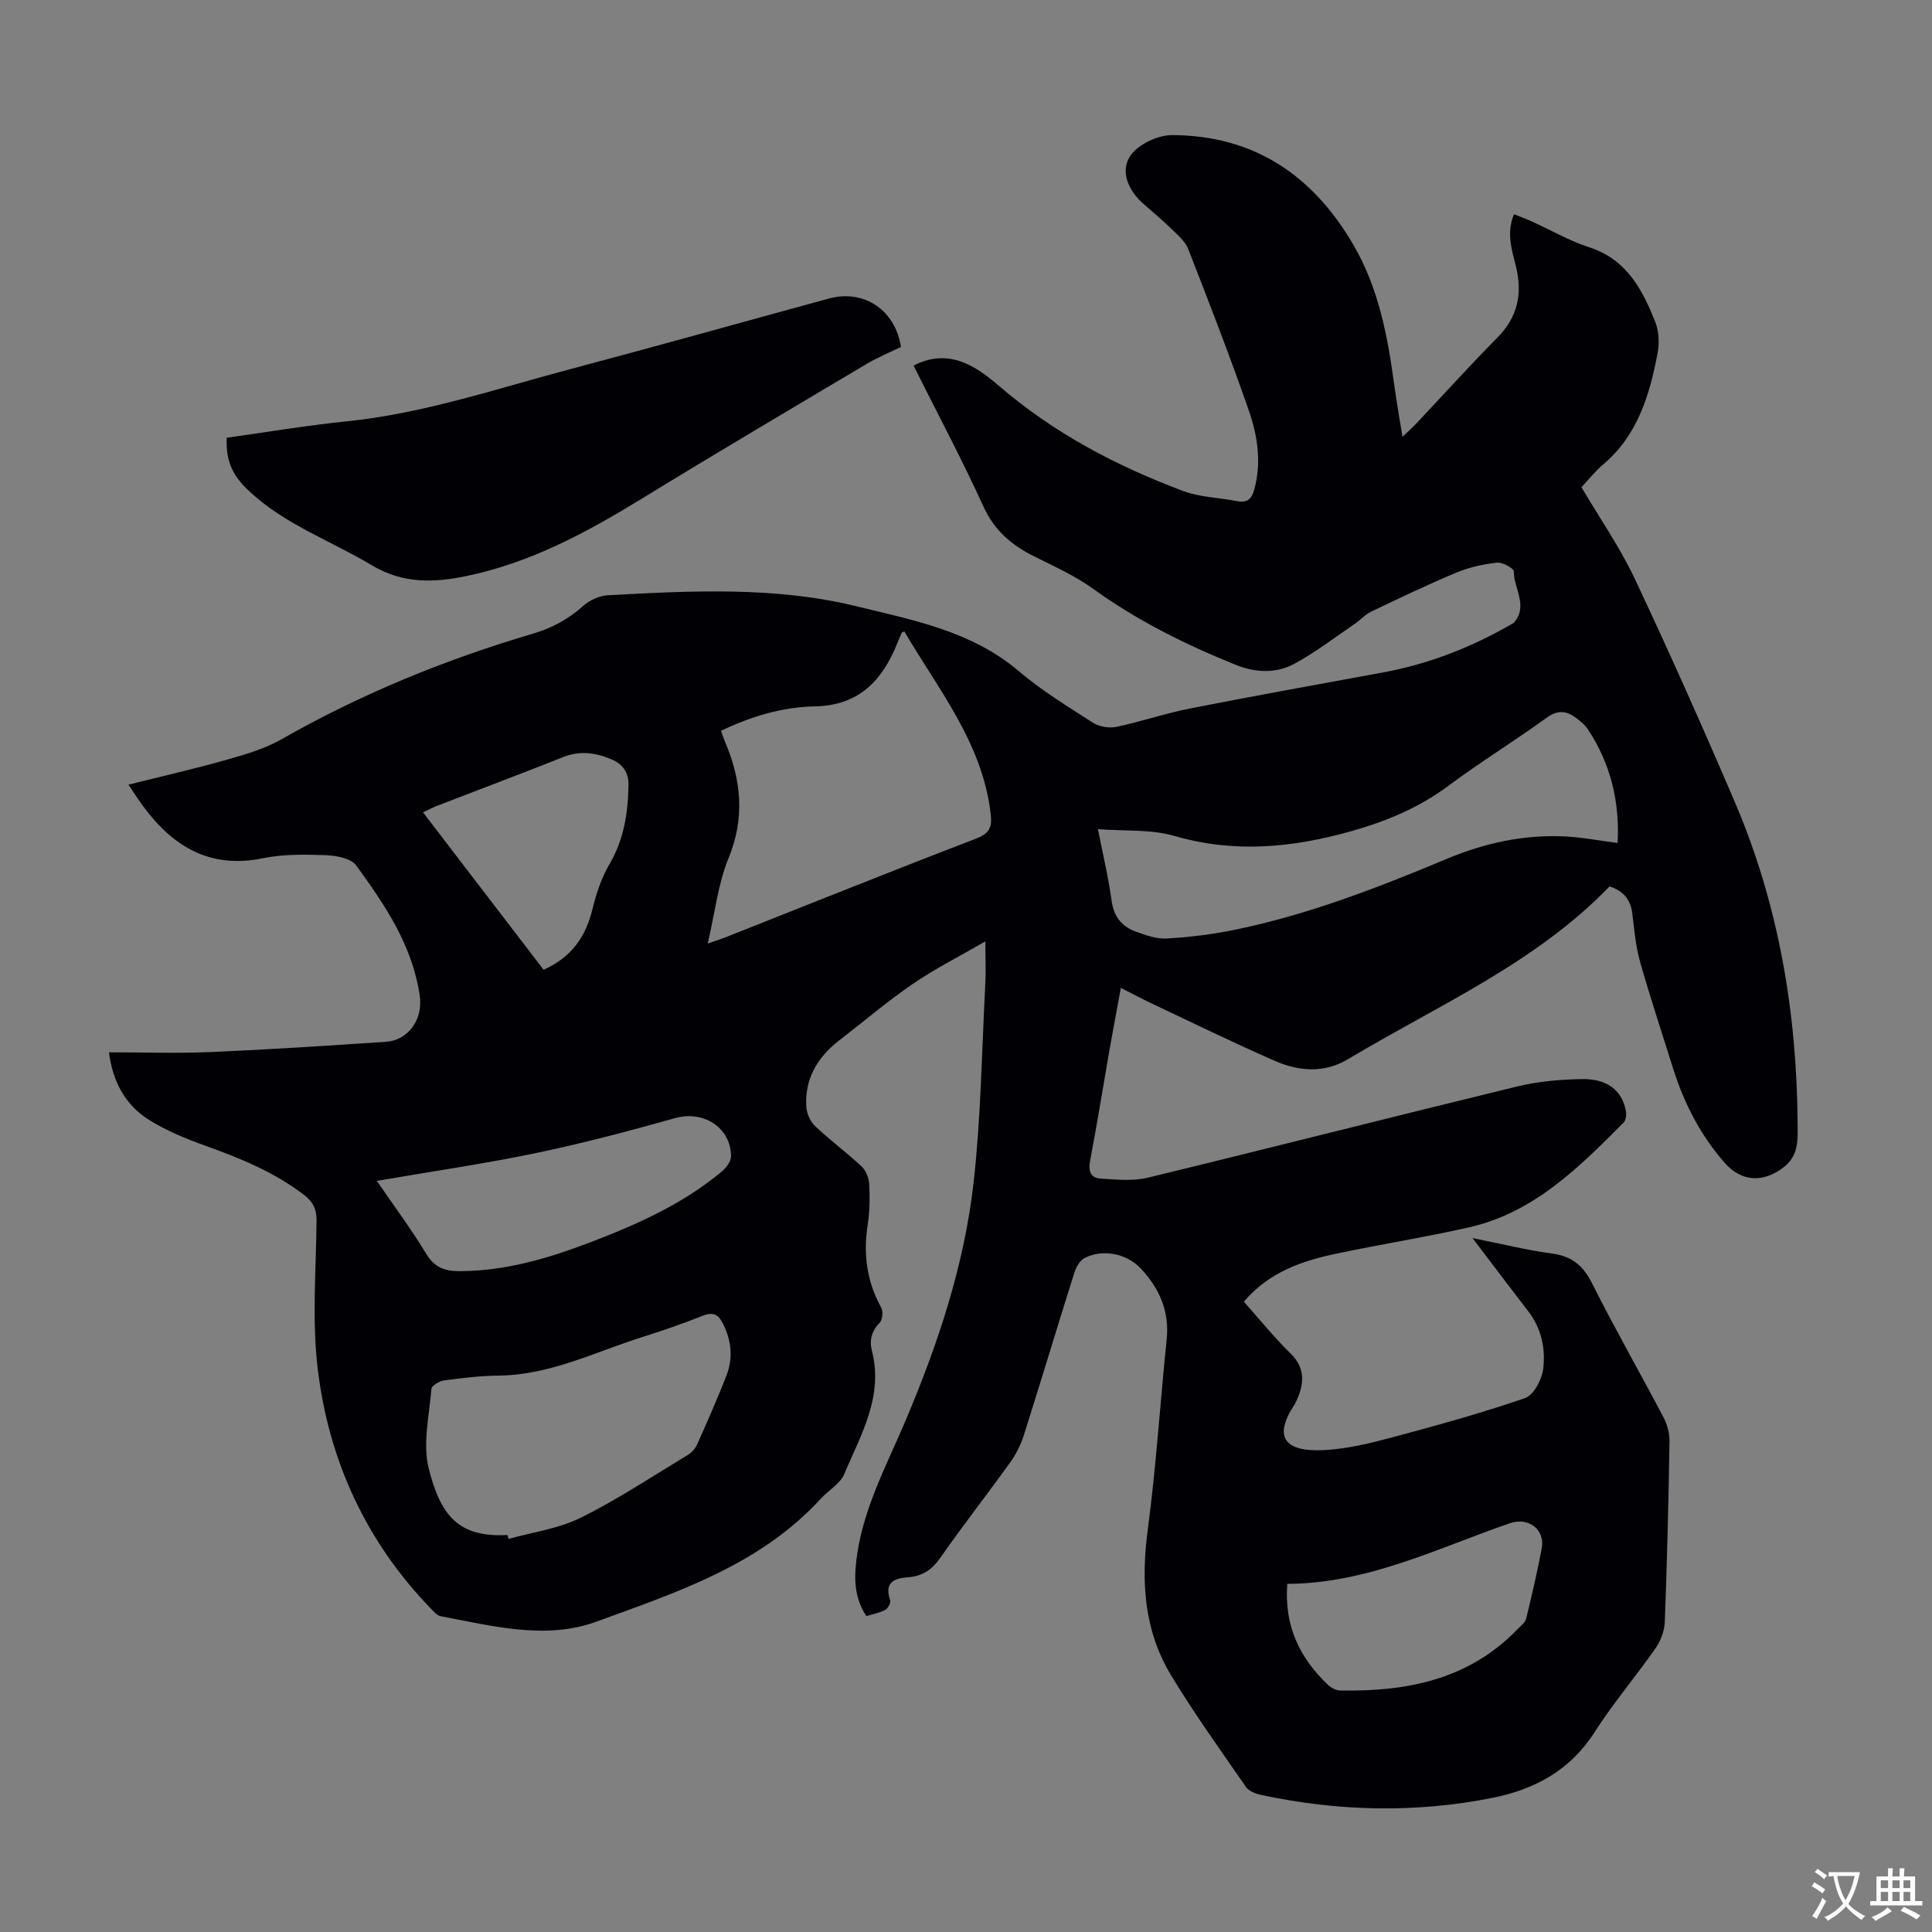 <svg enable-background="new 0 0 400 400" viewBox="0 0 400 400" xmlns="http://www.w3.org/2000/svg"><rect x="0" y="0" width="400" height="400" fill="#808080" stroke="none"/><path d="m22.56 217.87c7.16 0 14.06.24 20.95-.05 12.17-.53 24.33-1.31 36.49-2.14 4.35-.3 7.7-4.44 6.88-9.72-1.62-10.5-7.24-18.64-13.11-26.76-1.07-1.48-4.1-2.06-6.25-2.14-4.34-.16-8.81-.24-13.03.62-10.95 2.26-18.64-2.34-24.83-10.73-.98-1.33-1.86-2.72-3.07-4.49 7.12-1.79 13.83-3.31 20.45-5.19 3.84-1.09 7.79-2.25 11.22-4.2 16.5-9.4 33.92-16.52 52.09-21.88 3.94-1.16 7.36-3.01 10.43-5.77 1.3-1.17 3.3-2.07 5.03-2.17 17.23-.95 34.71-1.85 51.46 2.26 11.55 2.83 23.85 5.11 33.59 13.39 4.75 4.04 10.15 7.35 15.42 10.73 1.29.83 3.33 1.18 4.83.86 5.14-1.07 10.14-2.8 15.29-3.81 13.26-2.61 26.56-4.99 39.85-7.44 9.56-1.76 18.46-5.23 26.85-10.1.1-.06.22-.08.29-.16 3.11-3.49.01-7.11.03-10.66 0-.65-2.34-1.96-3.48-1.83-2.84.32-5.75.95-8.38 2.05-5.98 2.49-11.83 5.3-17.67 8.09-1.27.61-2.27 1.77-3.47 2.58-4.14 2.81-8.13 5.91-12.52 8.26-3.76 2.01-7.99 1.81-12.05.18-10.4-4.19-20.36-9.14-29.51-15.73-3.77-2.72-8.12-4.68-12.31-6.77-4.63-2.31-8.16-5.33-10.41-10.27-4.5-9.85-9.6-19.43-14.48-29.19 7.21-3.71 12.8-.01 17.66 4.18 11.36 9.78 24.32 16.61 38.2 21.8 3.49 1.3 7.43 1.35 11.15 2.09 2.15.43 3.03-.55 3.55-2.47 1.5-5.54.68-11.02-1.11-16.19-3.92-11.29-8.24-22.44-12.59-33.56-.65-1.65-2.27-2.98-3.61-4.29-1.84-1.8-3.84-3.43-5.76-5.14-3.08-2.74-4.74-6.68-2.6-9.86 1.59-2.36 5.68-4.29 8.64-4.28 16.77.07 28.95 8.11 37.42 22.52 5.32 9.05 7.17 18.92 8.55 29.03.46 3.42 1.07 6.82 1.73 10.92 1.18-1.13 2.03-1.88 2.81-2.7 5.61-5.95 11.08-12.03 16.83-17.83 4.25-4.28 5.24-9.16 3.84-14.78-.85-3.44-2.01-6.87-.39-10.78 1.32.53 2.52.97 3.69 1.5 3.97 1.8 7.8 4.03 11.92 5.36 7.72 2.51 10.97 8.75 13.64 15.46.77 1.95.86 4.45.46 6.54-1.65 8.64-4.13 16.94-11.26 22.96-1.78 1.5-3.24 3.39-4.48 4.71 3.79 6.44 7.95 12.42 11.02 18.92 7.19 15.26 14.06 30.68 20.7 46.19 9.11 21.28 12.88 43.67 13.03 66.75.02 3.42.24 6.52-2.97 8.98-4.14 3.18-8.64 3-12.12-.96-5.03-5.73-8.43-12.34-10.7-19.57-2.31-7.36-4.74-14.68-6.84-22.1-.9-3.2-1.19-6.58-1.59-9.9-.34-2.89-1.78-4.7-4.72-5.67-15.36 15.93-35.53 24.61-54.09 35.74-4.96 2.97-10.2 2.57-15.17.4-8.69-3.8-17.22-7.98-25.8-12.03-1.91-.9-3.77-1.91-6.12-3.1-.84 4.59-1.65 8.82-2.39 13.06-1.33 7.6-2.54 15.22-3.99 22.8-.4 2.11.18 3.5 2.14 3.62 3.28.21 6.73.57 9.85-.19 25.52-6.19 50.97-12.69 76.49-18.89 4.31-1.05 8.85-1.43 13.29-1.52 5.32-.11 8.38 2.35 9.17 6.6.14.76.02 1.91-.46 2.4-9.26 9.31-18.59 18.66-32.02 21.7-9.05 2.05-18.23 3.5-27.3 5.41-7.18 1.51-14.05 3.79-19.31 9.98 3.21 3.6 6.21 7.34 9.62 10.67 3.02 2.96 2.92 6.03 1.44 9.48-.18.41-.36.82-.6 1.19-4.41 6.68-2.04 9.78 6.02 9.39 4.63-.22 9.28-1.32 13.79-2.52 9.38-2.5 18.75-5.09 27.92-8.24 1.79-.61 3.49-3.79 3.77-5.97.54-4.21-.32-8.44-3.08-12.01-3.67-4.76-7.29-9.57-11.54-15.16 6.08 1.21 11.23 2.5 16.46 3.2 4.06.55 6.4 2.43 8.25 6.1 4.72 9.39 9.94 18.52 14.83 27.82.79 1.5 1.27 3.37 1.24 5.05-.2 12.42-.5 24.85-.97 37.26-.07 1.86-.83 3.94-1.91 5.48-4.09 5.87-8.78 11.36-12.62 17.38-5.02 7.88-12.39 11.85-21.07 13.59-16 3.21-32.03 2.82-47.98-.59-1.13-.24-2.53-.78-3.13-1.64-5.28-7.63-10.71-15.19-15.51-23.12-5.61-9.28-6.25-19.46-4.83-30.13 1.74-13.08 2.56-26.28 3.92-39.42.6-5.81-1.5-10.53-5.3-14.62-2.95-3.18-7.92-4.16-11.71-2.23-.99.5-1.75 1.92-2.12 3.07-3.53 11.19-6.9 22.44-10.45 33.62-.63 1.98-1.61 3.93-2.82 5.62-4.76 6.64-9.81 13.07-14.48 19.77-1.77 2.54-3.81 3.84-6.8 4.03-2.91.19-4.8 1.21-3.57 4.72.18.52-.44 1.71-1 2.01-1.14.62-2.49.85-3.93 1.29-2.75-4.15-2.55-8.54-1.87-13.01 1.49-9.77 6.14-18.39 9.93-27.33 6.75-15.92 12.22-32.29 14.15-49.49 1.52-13.55 1.69-27.24 2.41-40.88.14-2.65.02-5.31.02-8.98-5.37 3.11-10.43 5.66-15.06 8.83-5.25 3.59-10.12 7.75-15.17 11.65-4.53 3.5-7.22 7.97-6.84 13.82.09 1.37.83 3.01 1.82 3.95 3.09 2.92 6.53 5.46 9.63 8.36.9.84 1.5 2.39 1.57 3.65.14 2.78.12 5.63-.31 8.38-.94 6.06-.22 11.73 2.78 17.15.44.8.3 2.56-.29 3.16-1.71 1.73-2.17 3.66-1.62 5.81 2.44 9.51-2.31 17.43-5.75 25.57-.85 2-3.24 3.31-4.82 5.04-12.59 13.77-29.79 19.39-46.49 25.48-10.49 3.83-21.5.88-32.18-1.12-.77-.14-1.47-.96-2.07-1.58-13.41-13.86-21.11-30.61-23.41-49.49-1.24-10.15-.36-20.58-.26-30.87.02-2.4-.77-3.91-2.62-5.32-6.14-4.69-13.12-7.55-20.32-10.13-4.07-1.46-8.17-3.13-11.81-5.42-4.97-3.13-7.48-8.07-8.23-13.95zm126.71-66.56c.34.93.57 1.66.87 2.35 3.37 7.92 4.1 15.71.69 24.04-2.18 5.32-2.81 11.28-4.31 17.66 1.98-.7 2.92-.99 3.84-1.36 17.24-6.82 34.44-13.74 51.74-20.38 2.84-1.09 3.33-2.43 3.01-5.15-1.71-14.66-10.83-25.69-17.87-37.74-.4.19-.52.21-.55.27-.31.72-.61 1.43-.91 2.16-3.11 7.75-7.96 12.92-17.1 13.09-6.71.13-13.14 2.06-19.41 5.06zm185.64 23.22c.44-8.21-1.31-16.31-6.22-23.62-.55-.82-1.36-1.49-2.15-2.1-2.02-1.59-3.88-1.98-6.3-.23-6.7 4.85-13.76 9.2-20.39 14.13-6.02 4.47-12.57 7.23-19.78 9.29-12.33 3.51-24.38 4.71-36.93 1.07-4.86-1.41-10.25-.97-15.82-1.4 1.08 5.54 2.19 10.11 2.81 14.74.44 3.29 2.05 5.38 4.97 6.44 2.06.75 4.32 1.58 6.43 1.46 4.66-.27 9.35-.84 13.93-1.77 15.28-3.11 29.75-8.73 44.08-14.72 7.82-3.27 15.98-5.08 24.5-4.64 3.46.17 6.89.83 10.87 1.35zm-229.84 143.28c.08.27.15.54.23.81 5.01-1.41 10.36-2.12 14.94-4.39 7.68-3.81 14.88-8.6 22.23-13.04.8-.48 1.51-1.36 1.9-2.21 2.09-4.69 4.17-9.39 6.03-14.17 1.4-3.6 1.06-7.2-.69-10.71-.96-1.93-2.03-2.55-4.18-1.7-4.05 1.6-8.16 3.05-12.32 4.35-9.86 3.09-19.24 7.93-29.93 8.05-3.79.04-7.59.5-11.35 1-.97.13-2.56 1.08-2.61 1.76-.44 5.53-1.86 11.4-.54 16.55 2.45 9.62 6.08 14.24 16.29 13.7zm-27.05-73.32c3.82 5.58 7.28 10.22 10.26 15.15 1.7 2.82 3.89 3.55 6.86 3.54 9.32-.02 18.09-2.56 26.67-5.82 9.83-3.73 19.43-7.97 27.61-14.79.92-.77 1.93-2.09 1.93-3.16 0-5.96-5.74-9.55-11.51-7.93-9.54 2.67-19.13 5.22-28.82 7.24-10.66 2.22-21.46 3.78-33 5.77zm188.5 83.43c-.68 8.74 2.6 15.33 8.36 20.86.66.63 1.69 1.21 2.57 1.22 13.83.26 26.74-2.25 36.83-12.79.61-.64 1.49-1.26 1.68-2.03 1.19-4.88 2.34-9.78 3.26-14.71.66-3.58-2.57-6.49-6.61-5.1-15.03 5.18-29.49 12.49-46.09 12.55zm-153.97-127.14c5.76-2.58 8.72-6.81 10.1-12.52.78-3.22 1.87-6.5 3.53-9.34 3.02-5.14 3.84-10.63 3.95-16.38.05-2.55-1.15-4.3-3.4-5.27-3.26-1.4-6.55-1.94-10.05-.55-8.72 3.45-17.49 6.76-26.24 10.14-.9.35-1.76.81-2.86 1.33 8.41 10.98 16.63 21.7 24.97 32.59z" fill="#010105"/><path d="m46.94 90.63c8.34-1.16 16.5-2.55 24.71-3.38 15.91-1.61 30.97-6.72 46.29-10.79 17.92-4.76 35.78-9.77 53.67-14.65 7.22-1.97 13.75 2.34 14.92 10.02-2.32 1.14-4.8 2.15-7.08 3.5-15.56 9.25-31.14 18.45-46.57 27.91-11.4 6.99-23.03 13.27-36.28 16.02-6.84 1.42-13.21 1.61-19.64-2.24-8.4-5.03-17.8-8.35-25.18-15.15-3.5-3.21-5.05-6.19-4.84-11.24z" fill="#010105"/><g fill="#fcfbfa"><path d="m377.9 391.2c-.2.3-.4.5-.6.8-.7-.6-1.4-1-2.2-1.5.2-.3.4-.5.5-.8.6.4 1.4.8 2.3 1.5zm-1.8 6.1c-.2-.2-.5-.4-.9-.6.4-.6.8-1.2 1.2-1.9s.7-1.3.9-1.9c.3.3.5.5.8.7-.7 1.3-1.4 2.6-2 3.7zm2.2-9c-.3.3-.5.5-.6.8-.6-.6-1.3-1.1-2-1.5.3-.3.5-.5.6-.7.6.5 1.3.9 2 1.4zm.3.2v-.9h2 4.5c-.3 1.3-.6 2.5-1 3.6s-.9 2.1-1.4 3c.4.5 1 1 1.6 1.4s1.2.8 1.9 1.1c-.3.2-.5.4-.8.8-.4-.3-1-.7-1.6-1.2s-1.2-1.1-1.6-1.6c-.5.6-1.1 1.1-1.7 1.6s-1.4.9-2.1 1.4c-.1-.3-.3-.5-.7-.8.6-.2 1.2-.5 1.9-1s1.4-1.1 2-1.8c-.5-.8-.9-1.6-1.2-2.5s-.6-2-.8-3.2c-.4.1-.7.1-1 .1zm2.5 2.7c.3 1 .7 1.7 1 2.2.3-.5.6-1.1 1-2s.6-1.9.9-3h-3.2-.4c.1.9.3 1.8.7 2.8z"/><path d="m396.5 388.5v1.5 3.6h1.5v.9c-.4 0-1 0-1.7 0h-7.9c-.5 0-.9 0-1.2 0v-.9h1.3v-3.5c0-.7 0-1.2 0-1.6h2.4c0-.8 0-1.4 0-1.7h1c0 .3-.1.8-.1 1.7h1.5c0-.8 0-1.4 0-1.7h1c0 .3-.1.9-.1 1.7zm-8.2 9.2c-.2-.3-.5-.5-.8-.8.8-.3 1.4-.6 1.9-.9s1-.7 1.4-1.1c.3.3.6.5.9.8-1.6 1-2.8 1.6-3.4 2zm2.6-6.8v-1.6h-1.5v1.6zm0 2.7v-1.9h-1.5v1.9zm2.4-2.7v-1.6h-1.5v1.6zm0 2.7v-1.9h-1.5v1.9zm.2 2 .7-.8c.4.2.9.5 1.6.8s1.3.7 1.8 1c-.3.3-.5.5-.8.8-.4-.3-1.5-1-3.3-1.8zm2-4.7v-1.6h-1.4v1.6zm0 2.7v-1.9h-1.4v1.9z"/></g></svg>